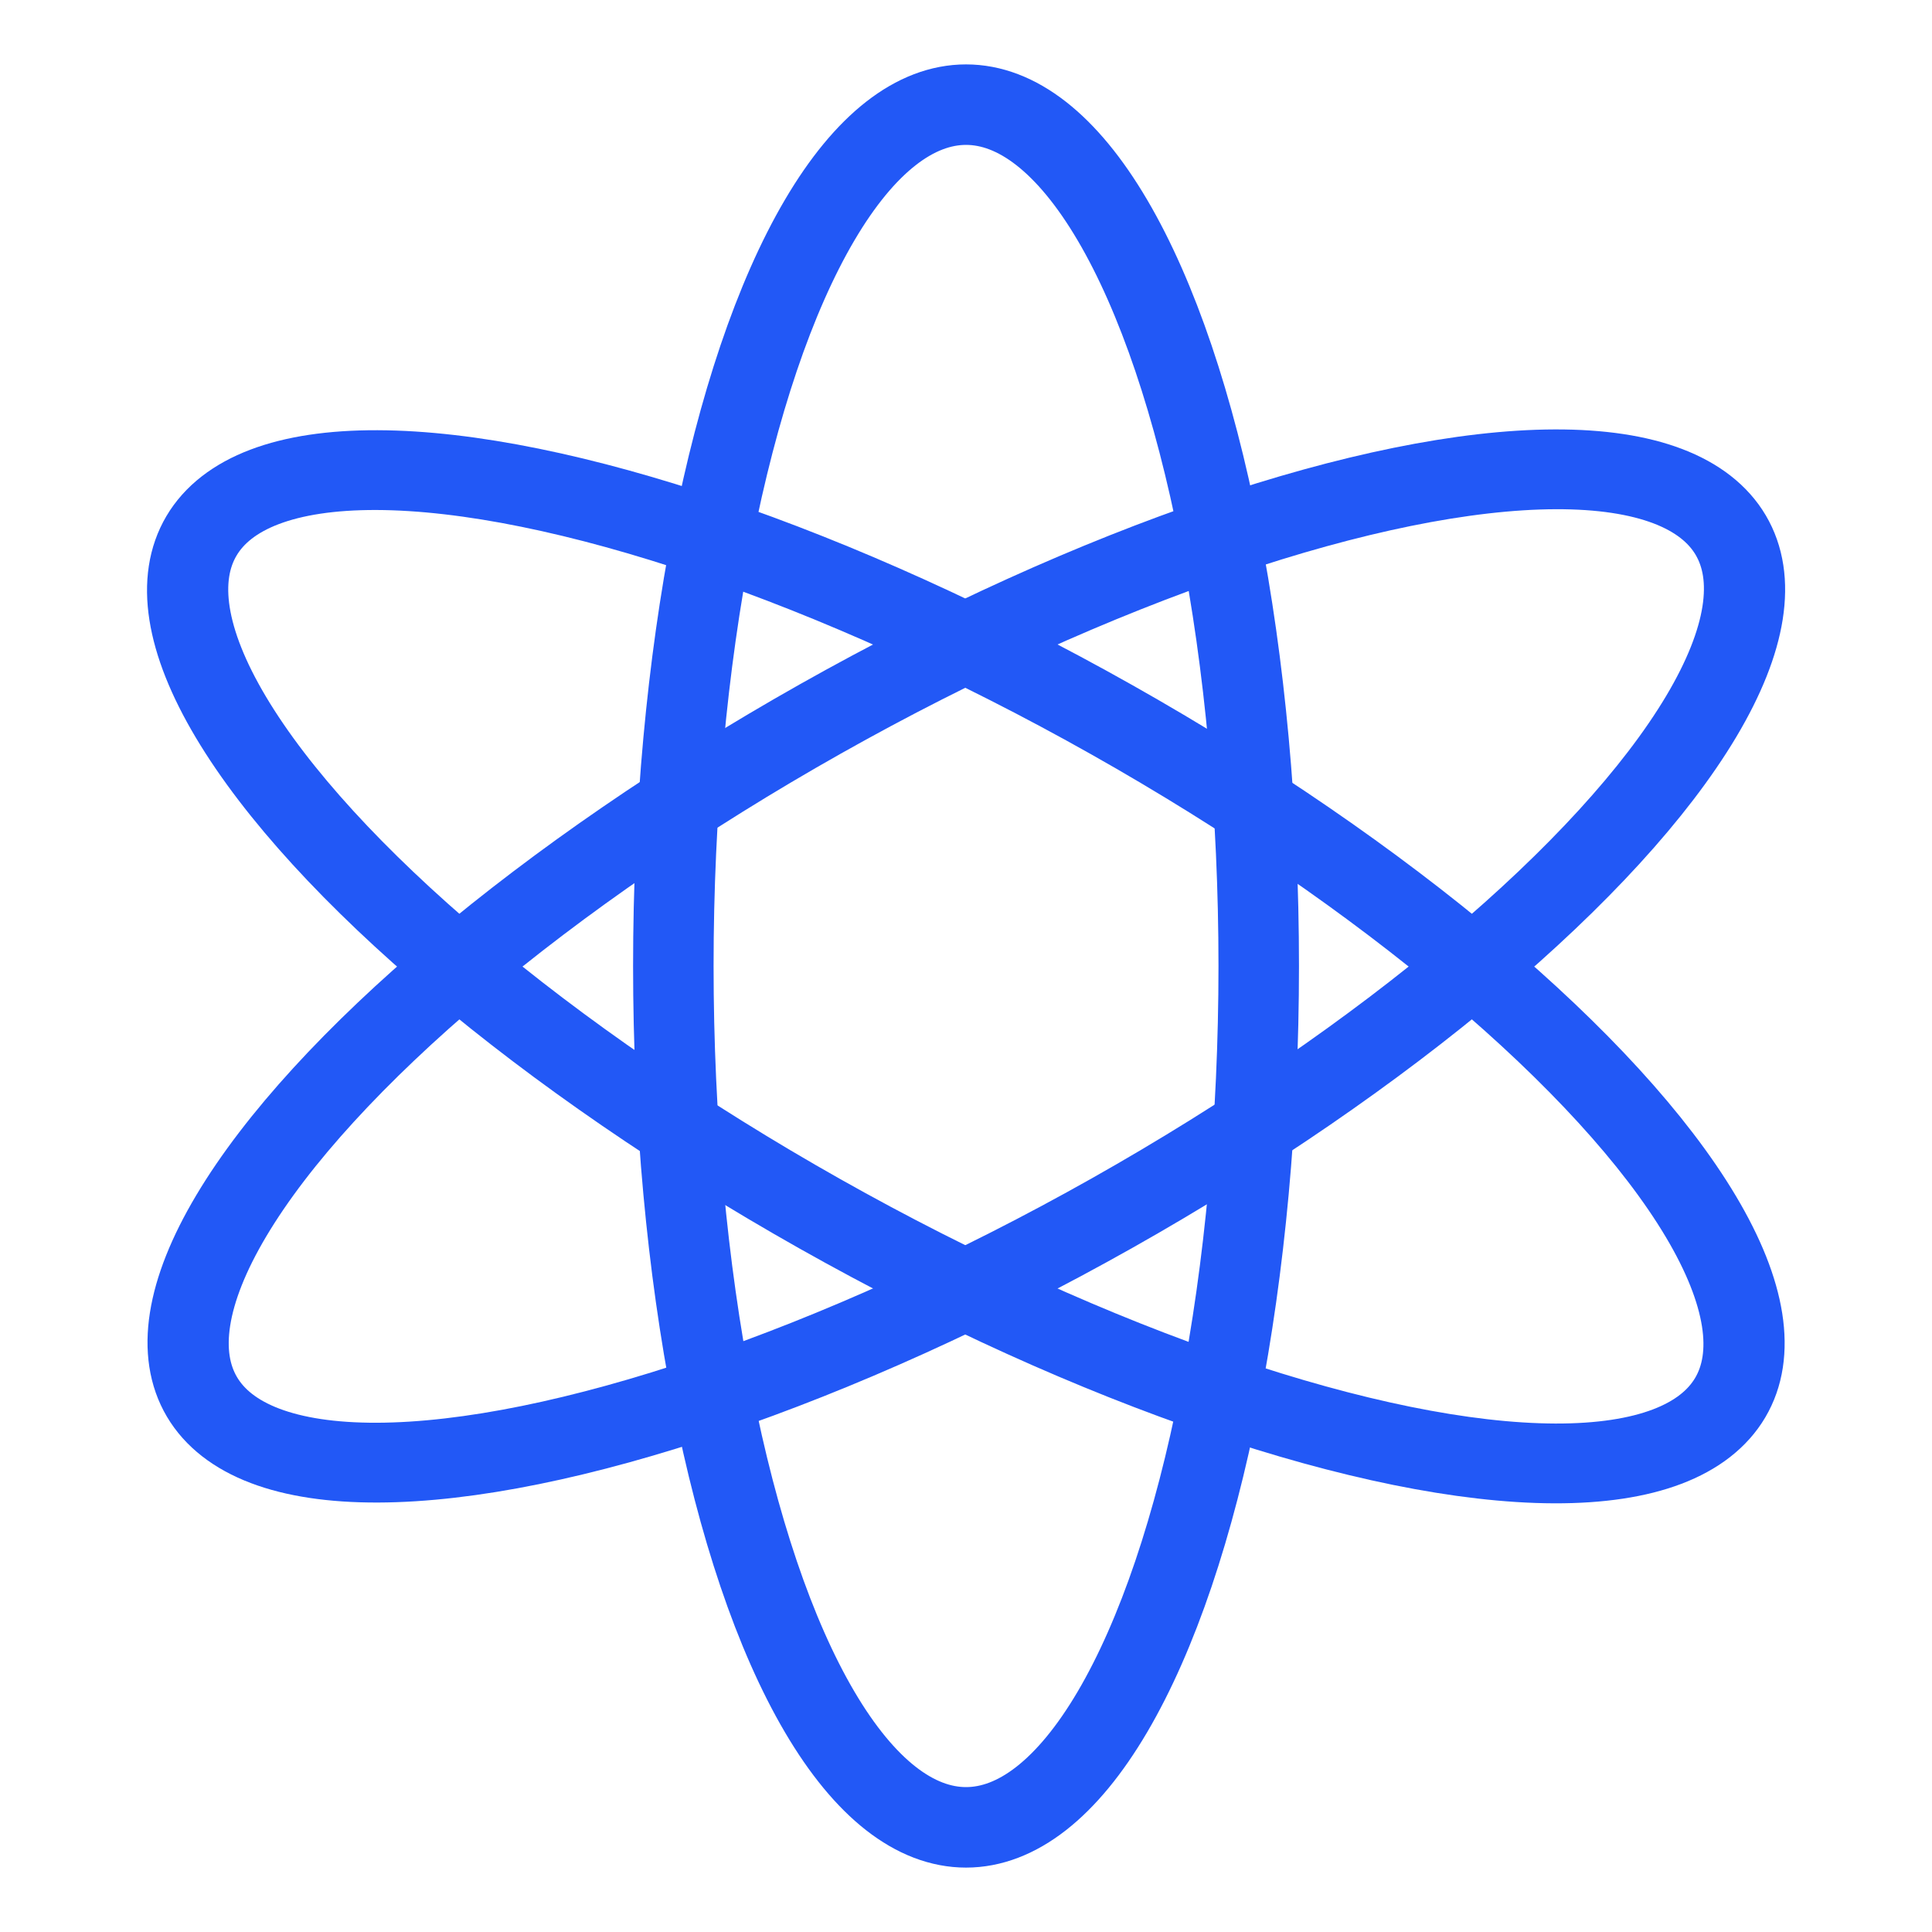 <svg fill="none" height="60" viewBox="0 0 60 60" width="60" xmlns="http://www.w3.org/2000/svg" xmlns:xlink="http://www.w3.org/1999/xlink"><clipPath id="a"><path d="m0 0h60v60h-60z"/></clipPath><g clip-path="url(#a)" fill="none" stroke="#2258f6" stroke-width="2.5"><ellipse cx="30.001" cy="30" rx="9.09" ry="26.75"/><ellipse cx="70.155" cy="63.759" rx="8.909" ry="27.254" transform="matrix(-.509 .861 -.871 -.491 121.238 .926)"/><ellipse cx="59.819" cy="35.754" rx="8.909" ry="27.254" transform="matrix(.509 .861 -.871 .491 30.704 -39.06)"/></g></svg>